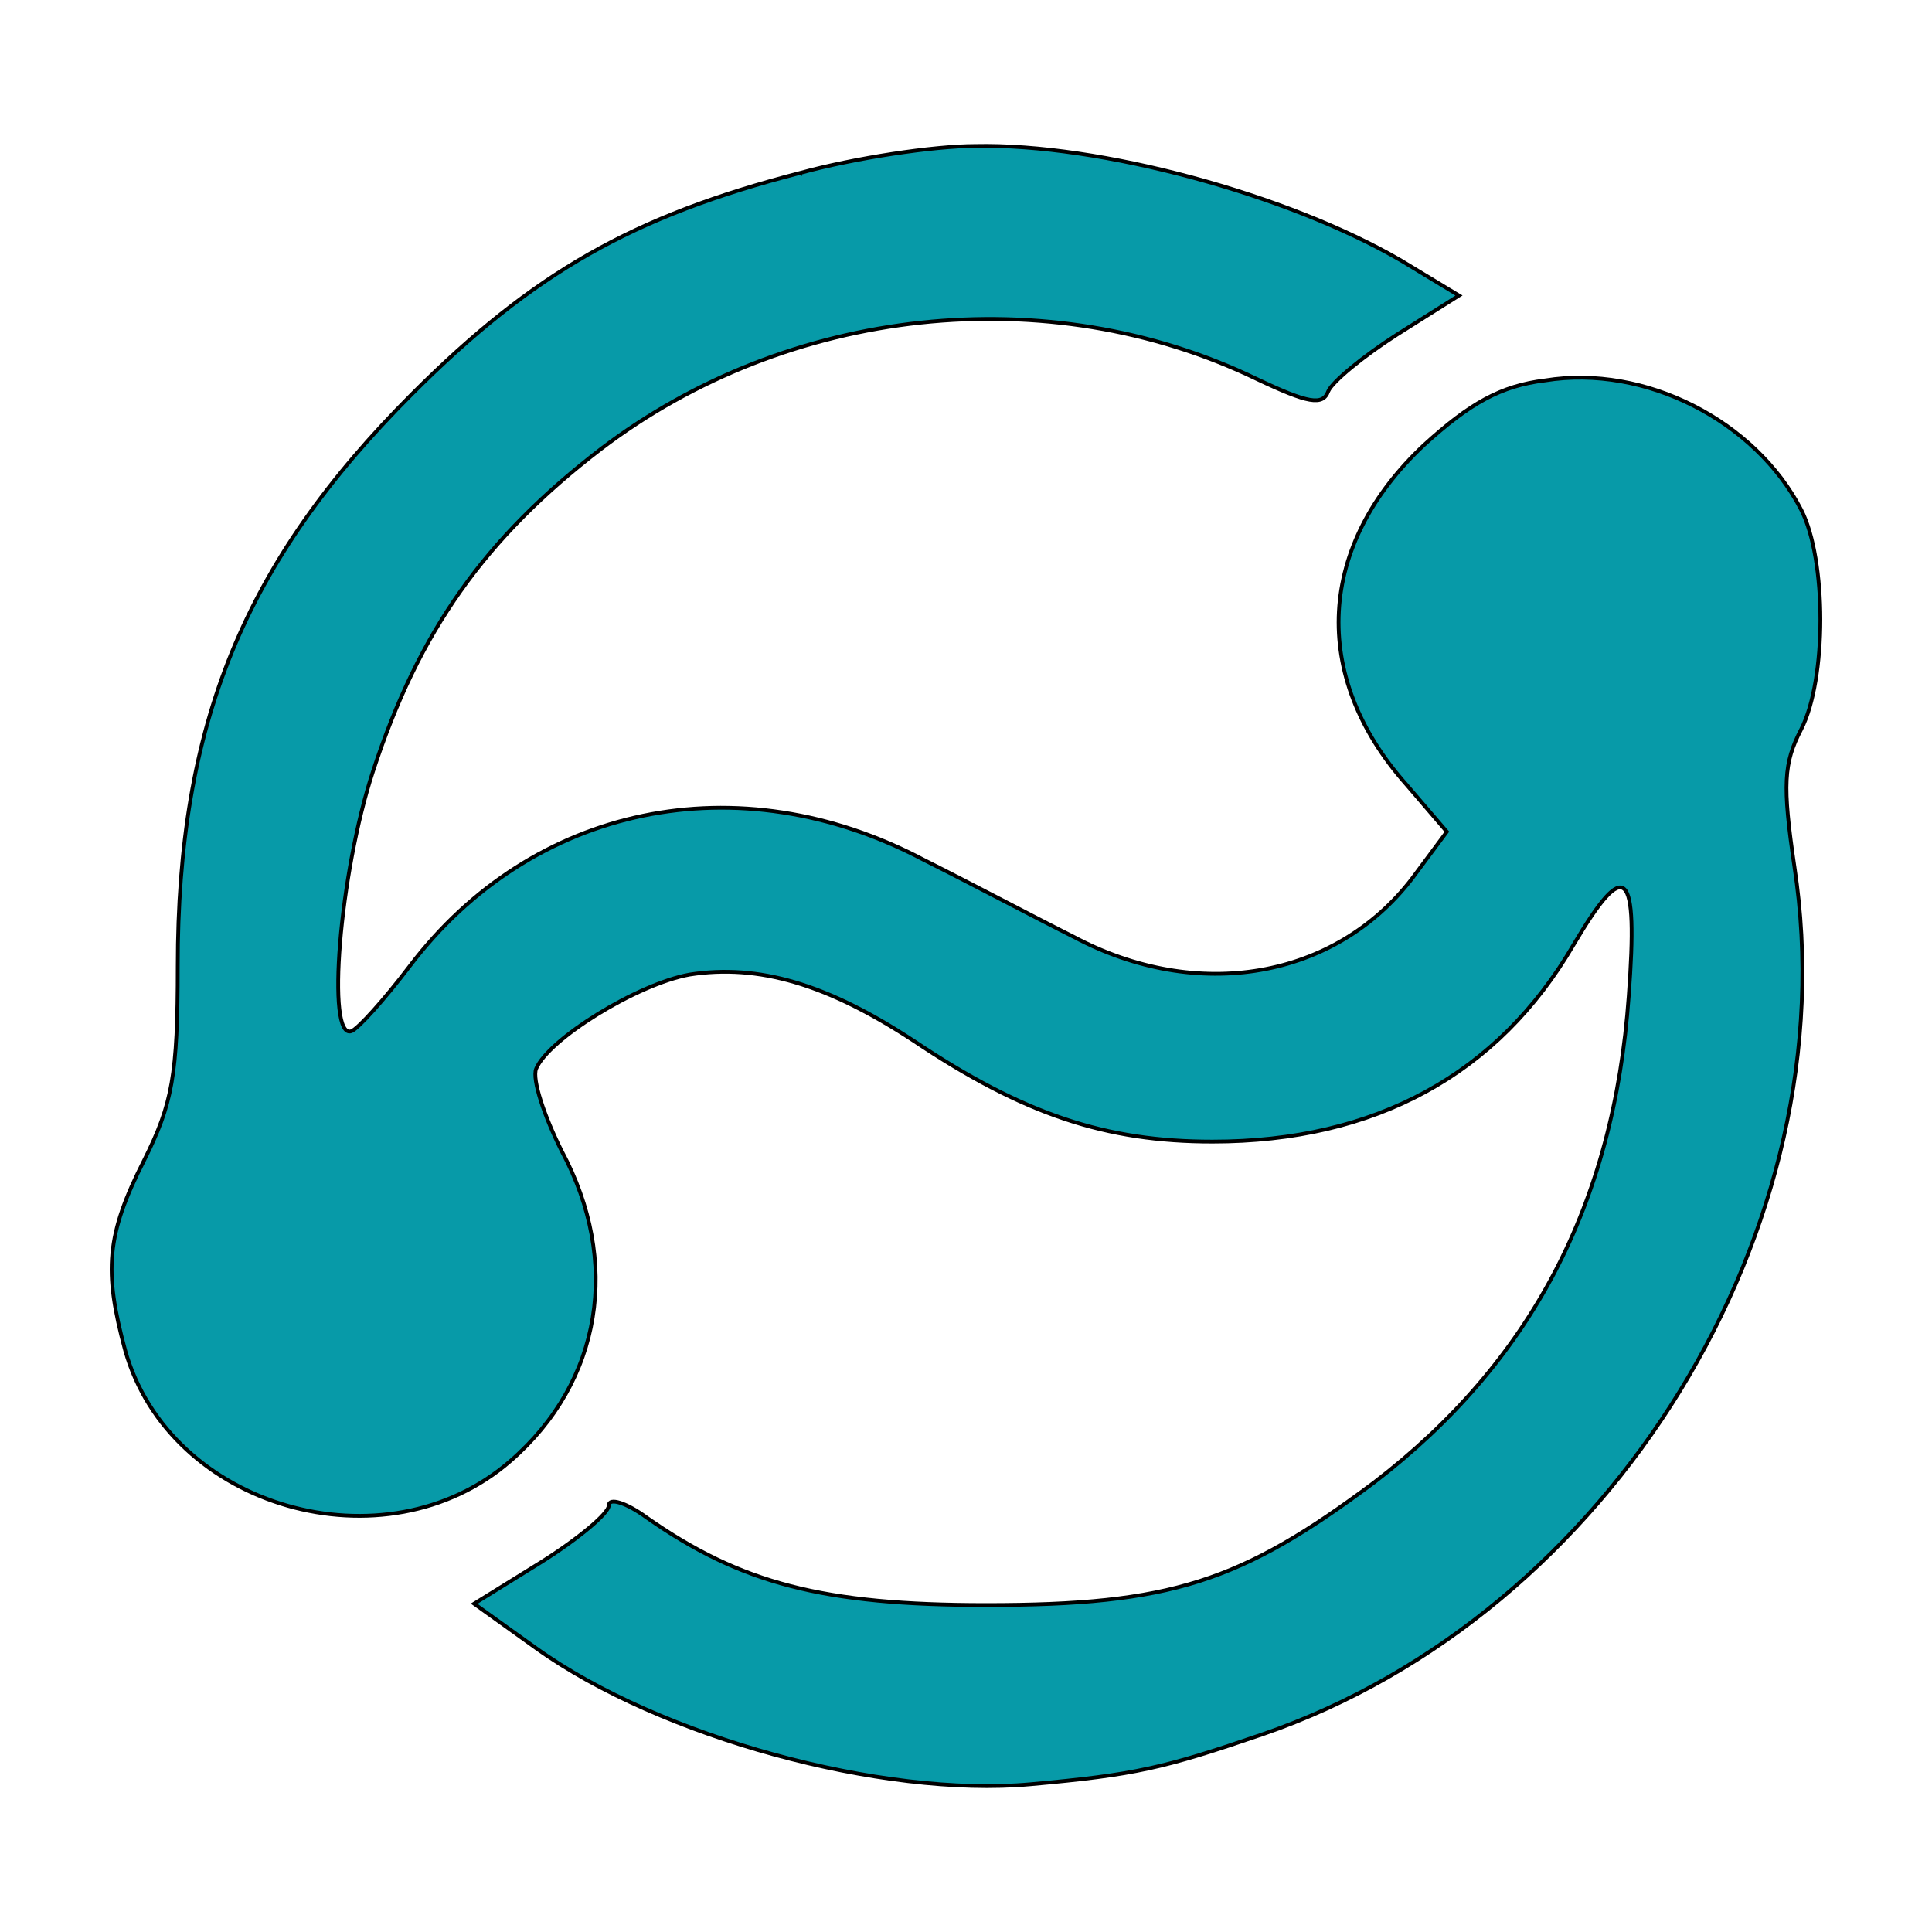 <svg width="512" height="512" xmlns="http://www.w3.org/2000/svg" version="1.0" preserveAspectRatio="xMidYMid meet">
 <g>
  <title>Layer 1</title>
  <path stroke="null" fill="#079AA8" d="m212.049,45.829c-44.272,11.425 -70.693,26.421 -102.826,58.554c-44.629,44.629 -62.124,87.474 -62.124,151.74c0,28.92 -1.428,36.418 -8.926,51.413c-9.997,19.637 -10.711,29.277 -4.999,50.342c11.782,41.773 68.908,58.197 102.112,29.277c24.279,-21.065 29.277,-52.841 13.567,-82.118c-4.642,-9.283 -7.855,-18.923 -6.784,-21.779c3.213,-7.855 26.778,-22.493 40.702,-24.993c18.209,-2.857 36.418,2.499 59.268,17.495c29.277,19.637 51.056,26.778 79.262,26.778c43.201,0 75.692,-17.852 95.686,-52.127c13.925,-23.564 17.138,-20.351 14.639,13.567c-3.928,55.341 -26.064,97.114 -67.48,128.89c-35.346,26.421 -53.913,32.49 -102.826,32.49c-43.201,0 -64.981,-5.713 -89.973,-23.207c-5.356,-3.928 -9.997,-5.356 -9.997,-3.213c0,2.142 -8.212,8.926 -17.852,14.996l-17.852,11.068l16.424,11.782c32.847,23.564 91.758,39.631 131.032,36.061c27.849,-2.499 35.346,-4.285 61.411,-13.21c92.472,-31.776 155.668,-134.246 141.029,-229.932c-3.213,-21.779 -2.857,-27.492 1.785,-36.418c6.784,-13.21 6.784,-44.986 0,-58.197c-12.139,-23.564 -41.416,-38.56 -67.837,-34.275c-11.782,1.428 -19.994,6.07 -32.133,17.138c-28.206,26.421 -30.348,61.053 -4.642,89.973l10.711,12.496l-9.283,12.496c-20.351,26.421 -56.769,32.847 -89.616,15.353c-9.997,-4.999 -27.492,-14.282 -39.631,-20.351c-49.271,-26.064 -103.897,-14.639 -136.388,28.206c-6.784,8.926 -13.567,16.424 -15.353,17.138c-6.784,2.499 -3.213,-41.773 5.713,-68.908c12.139,-37.132 29.634,-61.767 60.339,-85.332c49.628,-37.846 118.536,-45.343 173.877,-18.566c13.567,6.427 17.495,7.141 18.923,3.213c1.071,-2.499 9.283,-9.283 18.209,-14.996l16.424,-10.354l-15.353,-9.283c-29.991,-17.495 -79.976,-31.062 -112.824,-30.348c-11.068,0 -32.133,3.213 -46.415,7.141l0,0l-0,0l0,0.002z" id="svg_2"/>
 </g>

</svg>